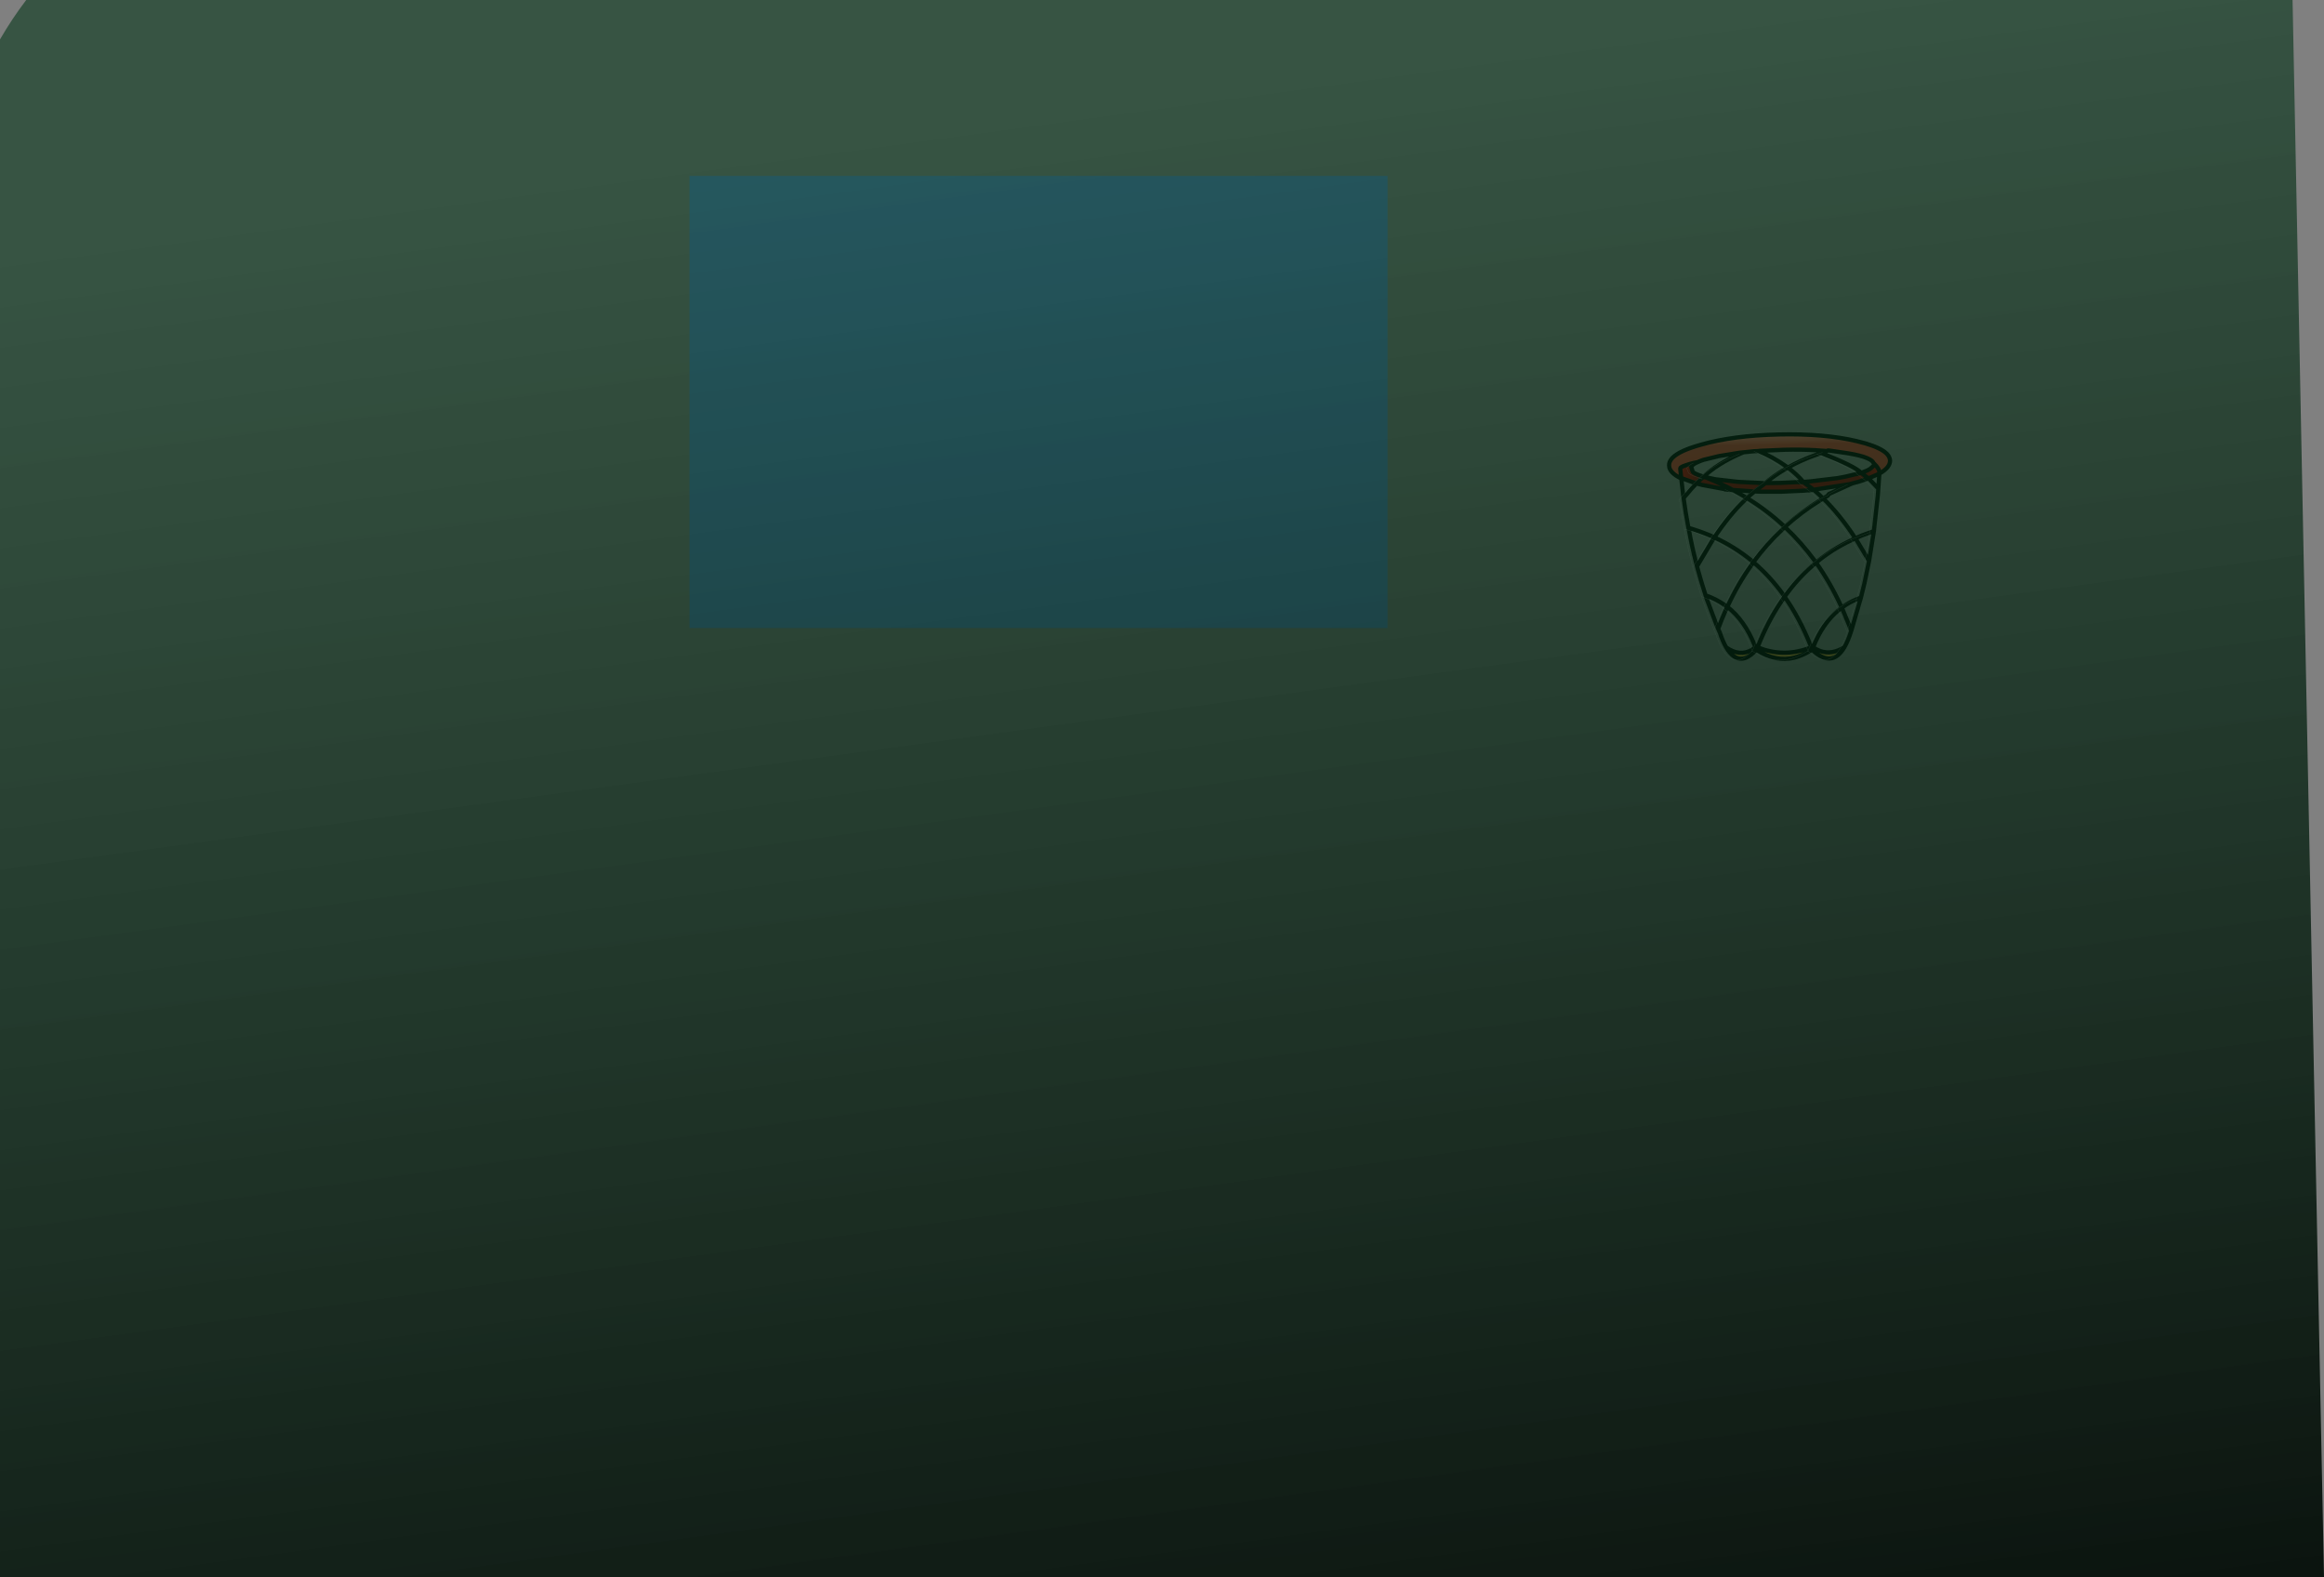 <?xml version="1.0" encoding="UTF-8" standalone="no"?>
<svg xmlns:xlink="http://www.w3.org/1999/xlink" height="376.1px" width="554.3px" xmlns="http://www.w3.org/2000/svg">
  <rect width="100%" height="100%" fill="#808080" stroke="none"/>
  <g transform="matrix(1.0, 0.0, 0.0, 1.0, 4.0, 4.0)">
    <path d="M326.95 145.75 L160.45 145.75 160.45 37.95 326.95 37.95 326.95 145.75" fill="#558ac7" fill-rule="evenodd" stroke="none"/>
    <path d="M397.9 107.0 L398.95 106.65 399.9 106.4 Q398.6 107.05 398.3 107.65 L398.75 108.8 398.9 108.95 Q399.6 109.5 401.35 109.95 399.6 109.5 398.9 108.95 L398.75 108.8 398.3 107.65 Q398.6 107.05 399.9 106.4 L400.9 106.2 401.0 106.15 401.05 106.15 Q399.65 106.75 399.4 107.4 L399.75 108.5 399.9 108.65 Q400.5 109.1 401.85 109.5 L401.75 109.6 401.85 109.5 401.9 109.55 401.85 109.6 401.75 109.6 401.35 109.95 401.25 110.05 400.1 111.1 397.15 110.05 396.9 107.65 Q396.9 107.35 397.9 107.0 M400.9 106.2 Q399.5 106.8 399.4 107.4 399.5 106.8 400.9 106.2" fill="url(#gradient0)" fill-rule="evenodd" stroke="none"/>
    <path d="M399.9 106.4 L398.95 106.65 397.9 107.0 Q396.75 107.4 396.75 107.7 L397.0 110.1 Q394.1 108.7 394.1 107.0 394.0 105.1 397.5 103.5 399.15 102.75 401.65 102.05 409.3 99.85 420.25 99.6 431.15 99.35 438.9 101.2 443.15 102.2 445.15 103.5 446.75 104.55 446.8 105.85 446.8 107.45 444.4 108.85 L444.25 108.75 Q444.3 107.8 443.0 106.55 L442.85 106.4 Q442.65 105.85 441.65 105.4 L441.35 105.25 Q439.85 104.6 436.85 104.1 L432.8 103.5 432.0 103.4 431.8 103.5 431.7 103.55 431.15 103.5 429.0 103.35 Q425.55 103.15 421.6 103.25 L415.7 103.5 415.35 103.55 414.3 103.6 412.35 103.8 411.85 103.85 410.9 103.95 406.0 104.75 402.3 105.65 401.6 105.9 401.0 106.15 400.9 106.2 399.9 106.4" fill="url(#gradient1)" fill-rule="evenodd" stroke="none"/>
    <path d="M400.1 111.1 L401.25 110.05 401.35 109.95 401.75 109.6 401.85 109.6 402.25 109.75 401.8 110.15 401.4 110.0 401.35 109.95 401.4 110.0 401.8 110.15 401.75 110.15 400.55 111.35 400.0 111.2 400.1 111.1 M401.25 110.05 L401.35 110.05 401.75 110.15 401.35 110.05 401.25 110.05" fill="url(#gradient2)" fill-rule="evenodd" stroke="none"/>
    <path d="M402.25 109.75 L403.0 109.9 Q406.35 111.25 409.45 112.9 L407.4 112.7 407.2 112.6 406.9 112.55 402.05 111.65 401.45 111.5 400.7 111.3 Q401.3 110.6 401.85 110.2 L402.0 110.2 401.85 110.15 401.8 110.15 401.85 110.15 402.0 110.2 401.85 110.2 401.75 110.15 401.8 110.15 402.25 109.75 M403.15 109.85 L404.75 110.2 405.3 110.3 410.55 110.9 415.55 111.15 416.45 111.2 416.35 111.25 416.0 111.55 Q414.9 112.3 413.85 113.15 414.9 112.3 416.0 111.55 L416.35 111.25 416.45 111.2 416.5 111.2 416.45 111.25 417.0 111.25 414.4 113.25 413.8 113.2 413.85 113.15 409.6 112.85 Q406.5 111.2 403.15 109.85 M438.9 109.05 L438.9 109.0 438.9 109.05 439.05 109.0 438.9 109.05 440.3 110.1 440.65 110.35 440.7 110.4 439.35 110.85 437.85 111.25 436.8 111.5 428.75 112.75 426.3 110.9 428.05 110.75 434.3 110.0 436.15 109.65 438.9 109.0 438.95 109.0 439.05 109.0 439.9 108.75 441.3 109.8 441.65 110.05 440.85 110.35 440.7 110.4 440.85 110.35 440.8 110.35 440.7 110.4 440.65 110.35 440.3 110.1 438.9 109.05 M426.15 110.95 L428.6 112.8 427.35 112.95 427.3 112.9 426.3 113.0 420.8 113.25 416.2 113.25 414.55 113.2 417.15 111.2 420.6 111.15 424.9 110.95 425.1 110.95 425.1 111.0 426.15 110.95 M416.35 111.25 L416.45 111.25 416.35 111.25 M424.95 111.0 L425.1 111.0 424.95 111.0 424.9 110.95 424.95 111.0 425.15 111.25 427.3 112.9 425.15 111.25 424.95 111.0" fill="#910101" fill-rule="evenodd" stroke="none"/>
    <path d="M443.0 106.55 Q444.3 107.8 444.25 108.75 L444.25 108.95 444.4 108.85 444.4 108.9 444.25 108.95 441.8 110.0 441.45 109.75 440.05 108.7 Q441.35 108.25 442.05 107.8 L442.95 107.0 443.0 106.55" fill="url(#gradient3)" fill-rule="evenodd" stroke="none"/>
    <path d="M444.25 108.75 L444.4 108.85 444.25 108.95 444.25 108.75" fill="#c00101" fill-rule="evenodd" stroke="none"/>
    <path d="M435.9 150.35 Q434.45 152.8 432.6 153.0 433.7 152.45 434.65 151.0 433.7 152.45 432.6 153.0 430.65 153.25 428.25 150.95 L428.45 150.35 Q431.4 152.4 434.65 151.0 L435.9 150.35 M427.4 151.4 Q425.75 152.35 424.05 152.8 425.5 152.25 427.0 151.35 L427.25 151.25 427.4 151.4 427.25 151.25 427.0 151.35 Q425.5 152.25 424.05 152.8 419.5 153.95 414.95 150.95 L415.2 150.35 Q421.1 152.75 427.05 150.7 L427.5 150.55 428.0 150.35 428.2 150.9 428.0 151.05 427.4 151.4 M414.35 151.5 Q412.9 152.9 411.6 153.05 412.6 152.55 413.7 151.45 L413.9 151.2 413.85 150.95 413.9 151.2 413.7 151.45 Q412.6 152.55 411.6 153.05 409.45 153.3 407.7 150.35 410.9 152.65 413.85 150.95 L414.15 150.75 413.95 151.25 413.9 151.2 413.95 151.25 414.15 150.75 414.7 150.35 414.9 150.9 414.7 151.15 414.35 151.5 413.95 151.25 413.7 151.45 413.95 151.25 414.35 151.5 M427.0 151.35 L427.2 151.2 427.25 151.25 427.45 150.65 427.5 150.55 427.45 150.65 427.25 151.25 427.2 151.2 427.0 151.35 M427.2 151.2 L427.05 150.7 427.2 151.2" fill="#cc9832" fill-rule="evenodd" stroke="none"/>
    <path d="M399.9 106.4 L398.95 106.65 397.9 107.0 Q396.75 107.4 396.75 107.7 L397.0 110.1 Q394.1 108.7 394.1 107.0 394.0 105.1 397.5 103.5 399.15 102.75 401.65 102.05 409.3 99.85 420.25 99.6 431.15 99.35 438.9 101.2 443.15 102.2 445.15 103.5 446.75 104.55 446.8 105.85 446.8 107.45 444.4 108.85 L444.25 108.95 444.25 108.75 Q444.3 107.8 443.0 106.55 L442.85 106.4 Q442.65 105.85 441.65 105.4 L441.35 105.25 Q439.85 104.6 436.85 104.1 L432.8 103.5 432.0 103.4 431.8 103.5 431.7 103.55 430.7 103.9 430.35 104.0 Q438.6 107.25 439.9 108.75 L439.05 109.0 438.95 109.0 438.9 109.0 436.15 109.65 434.3 110.0 428.05 110.75 426.3 110.9 M397.15 110.05 L400.1 111.1 M399.9 106.4 L400.9 106.2 401.0 106.15 401.6 105.9 402.3 105.65 406.0 104.75 410.9 103.95 411.85 103.85 412.35 103.8 414.3 103.6 415.35 103.55 415.7 103.5 421.6 103.25 Q425.55 103.15 429.0 103.35 L431.15 103.5 431.7 103.55 M399.4 107.4 L399.75 108.5 399.9 108.65 Q400.5 109.1 401.85 109.5 L401.9 109.55 M410.9 104.25 L411.85 103.85 M399.4 107.4 Q399.5 106.8 400.9 106.2 M402.25 109.75 L402.35 109.65 Q405.6 106.6 410.9 104.25 M401.85 109.6 L402.25 109.75 403.0 109.9 402.35 109.65 M401.85 109.6 L401.75 109.6 M401.8 110.15 L402.25 109.75 M400.55 111.35 L400.0 111.2 M397.45 114.0 L397.55 114.75 398.2 114.0 Q399.5 112.4 400.55 111.35 L401.75 110.15 401.8 110.15 M400.7 111.3 L401.45 111.5 402.05 111.65 406.9 112.55 407.2 112.6 M407.4 112.7 L409.45 112.9 Q406.35 111.25 403.0 109.9 M416.45 111.2 L415.55 111.15 410.55 110.9 405.3 110.3 404.75 110.2 403.15 109.85 M409.6 112.85 L413.85 113.15 M397.45 114.0 L397.0 110.1 M398.85 122.5 L398.7 121.85 Q398.05 118.4 397.55 114.75 M404.3 123.85 Q401.6 122.7 398.7 121.85 M404.5 124.75 L404.9 124.15 404.3 123.85 M400.5 130.05 L400.75 131.05 404.5 124.75 M413.75 129.65 Q409.7 126.35 404.9 124.15 408.3 119.0 412.1 115.3 L412.65 114.75 412.25 114.5 411.4 114.0 409.45 112.9 M403.05 138.75 L402.8 137.95 Q401.7 134.6 400.75 131.05 M407.35 140.25 Q405.25 138.8 402.8 137.95 M400.5 130.05 Q399.55 126.35 398.85 122.5 M438.9 109.05 L439.05 109.0 M429.45 104.35 Q425.2 105.85 422.45 107.5 424.65 109.15 426.15 110.95 L428.6 112.8 429.95 114.0 430.65 114.7 430.85 114.85 430.05 115.35 Q425.55 118.15 421.7 121.65 425.65 125.35 428.95 129.85 L429.15 130.15 Q433.0 126.95 437.6 124.8 L438.55 124.35 441.05 128.5 441.8 129.75 440.7 135.05 439.9 138.3 439.85 138.5 437.6 146.25 437.55 146.4 Q436.8 148.8 435.9 150.35 434.45 152.8 432.6 153.0 430.65 153.25 428.25 150.95 L428.0 151.05 427.4 151.4 Q425.75 152.35 424.05 152.8 419.5 153.95 414.95 150.95 L414.7 151.15 414.35 151.5 Q412.9 152.9 411.6 153.05 409.45 153.3 407.7 150.35 406.9 148.95 406.2 146.85 L405.8 145.95 Q406.65 143.65 407.6 141.5 L408.0 140.7 407.35 140.25 M436.65 111.55 L437.7 111.3 432.2 113.8 431.95 114.2 430.85 114.85 Q434.85 118.75 438.45 124.25 L438.55 124.35 Q440.15 123.6 441.95 123.0 L442.95 122.65 441.8 129.75 M440.7 110.4 L439.35 110.85 437.85 111.25 M436.8 111.5 L428.75 112.75 M440.7 110.4 L440.85 110.35 441.65 110.05 441.3 109.8 439.9 108.75 M440.05 108.7 Q441.35 108.25 442.05 107.8 L442.95 107.0 443.0 106.55 M440.7 110.4 L440.8 110.35 M444.25 108.95 L444.4 108.9 M444.25 108.95 L444.0 112.5 443.9 114.0 443.0 122.1 442.95 122.65 M413.85 150.95 Q410.9 152.65 407.7 150.35 M444.25 108.95 L441.8 110.0 M429.45 104.35 L430.35 104.0 M428.6 112.8 L427.35 112.95 M421.4 121.35 L421.7 121.65 421.05 122.3 Q417.3 125.8 414.2 130.05 418.1 133.35 421.3 137.75 L421.65 138.3 Q424.65 134.05 428.4 130.8 L429.15 130.15 Q432.55 134.95 435.15 140.6 L435.3 140.9 Q436.9 139.7 438.8 138.9 L439.85 138.5 M427.3 112.9 L426.3 113.0 420.8 113.25 416.2 113.25 414.55 113.2 M417.15 111.2 L420.6 111.15 424.9 110.95 425.1 110.95 M421.65 107.95 Q418.8 109.65 417.0 111.25 L414.4 113.25 413.5 114.0 412.65 114.75 Q417.4 117.65 421.4 121.35 M444.0 112.5 L441.65 110.05 M416.5 111.2 L416.45 111.2 M417.0 111.25 L416.45 111.25 416.35 111.25 M422.25 107.35 L422.45 107.5 421.65 107.95 M422.25 107.35 Q418.75 104.85 415.35 103.55 M425.1 111.0 L426.15 110.95 M425.1 111.0 L424.95 111.0 M413.8 113.2 L414.4 113.25 M413.75 129.65 L414.2 130.05 413.7 130.8 Q410.45 135.35 408.0 140.7 412.1 143.9 414.5 149.85 L414.7 150.35 414.9 150.9 414.95 150.95 415.2 150.35 Q417.65 144.1 421.05 139.15 L421.65 138.3 Q425.2 143.35 427.8 149.8 L428.0 150.35 427.5 150.55 427.05 150.7 Q421.1 152.75 415.2 150.35 M405.35 144.85 L405.8 145.95 M434.45 141.55 L435.3 140.9 437.05 145.1 437.55 146.4 M434.65 151.0 L435.9 150.35 M434.45 141.55 Q430.65 144.75 428.45 150.35 431.4 152.4 434.65 151.0 M428.0 151.05 L428.2 150.9 428.0 150.35 M428.25 150.95 L428.45 150.35 M428.2 150.9 L428.25 150.95 M413.85 150.95 L414.15 150.75 414.7 150.35 M414.7 151.15 L414.9 150.9 M405.35 144.85 L403.05 138.75" fill="none" stroke="#000000" stroke-linecap="round" stroke-linejoin="round" stroke-width="1.0"/>
    <path d="M400.1 111.1 L401.25 110.05 401.35 109.95 Q399.6 109.5 398.9 108.95 L398.75 108.8 398.3 107.65 Q398.6 107.05 399.9 106.4 M401.85 109.5 Q405.3 106.45 410.9 104.25 M401.75 109.6 L401.85 109.5 M401.75 109.6 L401.35 109.95 401.4 110.0 401.8 110.15 401.85 110.15 402.0 110.2 401.85 110.2 401.75 110.15 401.35 110.05 401.25 110.05 M400.0 111.2 L400.1 111.1 M400.0 111.2 L399.55 111.65 397.45 114.0 396.55 115.05 Q397.05 118.7 397.7 122.15 L398.85 122.5 Q401.45 123.3 403.9 124.45 L404.3 123.85 Q407.8 118.7 411.65 115.05 L409.9 114.0 408.45 113.2 407.4 112.7 M413.85 113.15 Q414.9 112.3 416.0 111.55 L416.35 111.25 416.45 111.2 Q418.35 109.55 421.45 107.8 417.85 105.2 414.3 103.6 M411.6 153.05 Q408.85 154.3 406.7 150.65 405.9 149.25 405.2 147.15 L404.8 146.25 Q403.15 142.35 401.8 138.25 400.7 134.9 399.75 131.35 398.6 126.9 397.7 122.15 M400.5 130.05 L399.75 131.35 M403.9 124.45 L404.5 124.75 Q409.25 127.0 413.2 130.35 L413.75 129.65 Q416.9 125.45 420.7 121.95 L421.05 122.3 Q424.95 126.0 428.15 130.45 L428.95 129.85 Q432.85 126.7 437.55 124.65 L437.6 124.8 440.8 130.05 441.05 128.5 441.95 123.0 441.95 122.95 442.0 122.4 442.9 114.0 443.0 112.8 440.7 110.4 440.65 110.35 440.3 110.1 438.9 109.05 438.9 109.0 Q437.55 107.55 429.45 104.35 L429.35 104.3 430.7 103.9 M403.9 124.45 L400.5 130.05 M412.1 115.3 L411.65 115.05 412.25 114.5 412.85 114.0 413.4 113.55 413.8 113.2 413.85 113.15 M401.8 138.25 L403.05 138.75 Q405.2 139.6 407.0 141.0 L407.35 140.25 Q409.9 134.9 413.2 130.35 L413.7 130.8 Q417.55 134.15 420.65 138.6 L421.3 137.75 Q424.35 133.6 428.15 130.45 L428.4 130.8 Q431.75 135.55 434.3 141.2 L435.15 140.6 Q436.85 139.5 438.85 138.8 L438.9 138.6 439.7 135.35 440.8 130.05 M430.65 114.7 Q431.2 114.35 431.85 114.25 L432.2 113.8 Q434.35 112.6 436.65 111.55 M438.45 124.25 L441.95 122.95 M432.6 153.0 Q430.35 154.1 427.4 151.4 L427.25 151.25 427.0 151.35 Q425.5 152.25 424.05 152.8 419.2 154.5 414.35 151.5 L413.95 151.25 413.7 151.45 413.9 151.2 413.85 150.95 413.7 150.65 Q411.5 144.8 407.6 141.5 L407.0 141.0 Q406.1 142.85 405.35 144.85 L404.8 146.25 M411.6 153.05 Q412.6 152.55 413.7 151.45 M431.95 114.2 L431.85 114.25 M430.05 115.35 Q433.95 119.2 437.55 124.65 L438.45 124.25 M427.35 112.95 L427.6 113.1 428.6 114.0 429.85 115.15 430.65 114.7 M430.05 115.35 L429.85 115.15 Q425.25 117.9 421.4 121.35 L420.7 121.95 Q416.75 118.25 412.1 115.3 M427.35 112.95 L427.3 112.9 425.15 111.25 424.95 111.0 424.9 110.95 Q423.55 109.4 421.65 107.95 L421.45 107.8 422.25 107.35 Q425.1 105.75 429.35 104.3 M438.8 138.9 L438.85 138.8 M421.05 139.15 L420.65 138.6 Q417.1 143.5 414.5 149.85 L414.2 150.65 414.15 150.75 413.95 151.25 413.9 151.2 M427.8 149.8 Q430.2 144.2 434.3 141.2 L434.45 141.55 436.55 146.7 Q435.8 149.1 434.9 150.65 L434.65 151.0 Q433.7 152.45 432.6 153.0 M437.05 145.1 L438.8 138.9 M437.05 145.1 L436.6 146.55 436.55 146.7 M427.5 150.55 L427.45 150.65 427.25 151.25 427.2 151.2 427.0 151.35 M421.05 139.15 Q424.5 144.2 427.0 150.65 L427.05 150.7 427.2 151.2 M427.5 150.55 L427.8 149.8" fill="none" stroke="#ffffff" stroke-linecap="round" stroke-linejoin="round" stroke-opacity="0.6" stroke-width="0.05"/>
    <path d="M2.25 -4.0 L542.8 -4.0 550.3 372.1 -4.0 372.1 -4.0 5.4 Q-1.2 0.55 2.25 -4.0" fill="url(#gradient4)" fill-rule="evenodd" stroke="none"/>
  </g>
  <defs>
    <linearGradient gradientTransform="matrix(0.003, 0.0, 0.0, 0.003, 399.65, 108.7)" gradientUnits="userSpaceOnUse" id="gradient0" spreadMethod="pad" x1="-819.2" x2="819.2">
      <stop offset="0.0" stop-color="#c20201"/>
      <stop offset="1.0" stop-color="#7a0101"/>
    </linearGradient>
    <linearGradient gradientTransform="matrix(0.0, 0.002, -0.006, 1.0E-4, 421.5, 100.35)" gradientUnits="userSpaceOnUse" id="gradient1" spreadMethod="pad" x1="-819.2" x2="819.2">
      <stop offset="0.0" stop-color="#f48d7e"/>
      <stop offset="1.0" stop-color="#cd3e30"/>
    </linearGradient>
    <linearGradient gradientTransform="matrix(0.003, 0.0, 0.0, 0.003, 399.5, 108.75)" gradientUnits="userSpaceOnUse" id="gradient2" spreadMethod="pad" x1="-819.2" x2="819.2">
      <stop offset="0.0" stop-color="#c20201"/>
      <stop offset="1.0" stop-color="#7a0101"/>
    </linearGradient>
    <linearGradient gradientTransform="matrix(-0.003, 5.0E-4, -5.0E-4, -0.002, 442.2, 108.15)" gradientUnits="userSpaceOnUse" id="gradient3" spreadMethod="pad" x1="-819.2" x2="819.2">
      <stop offset="0.0" stop-color="#c20201"/>
      <stop offset="1.0" stop-color="#7a0101"/>
    </linearGradient>
    <linearGradient gradientTransform="matrix(0.006, 0.297, -0.117, 0.016, 267.4, 259.5)" gradientUnits="userSpaceOnUse" id="gradient4" spreadMethod="pad" x1="-819.2" x2="819.2">
      <stop offset="0.0" stop-color="#07371b" stop-opacity="0.6"/>
      <stop offset="1.0" stop-color="#000000"/>
    </linearGradient>
  </defs>
</svg>
